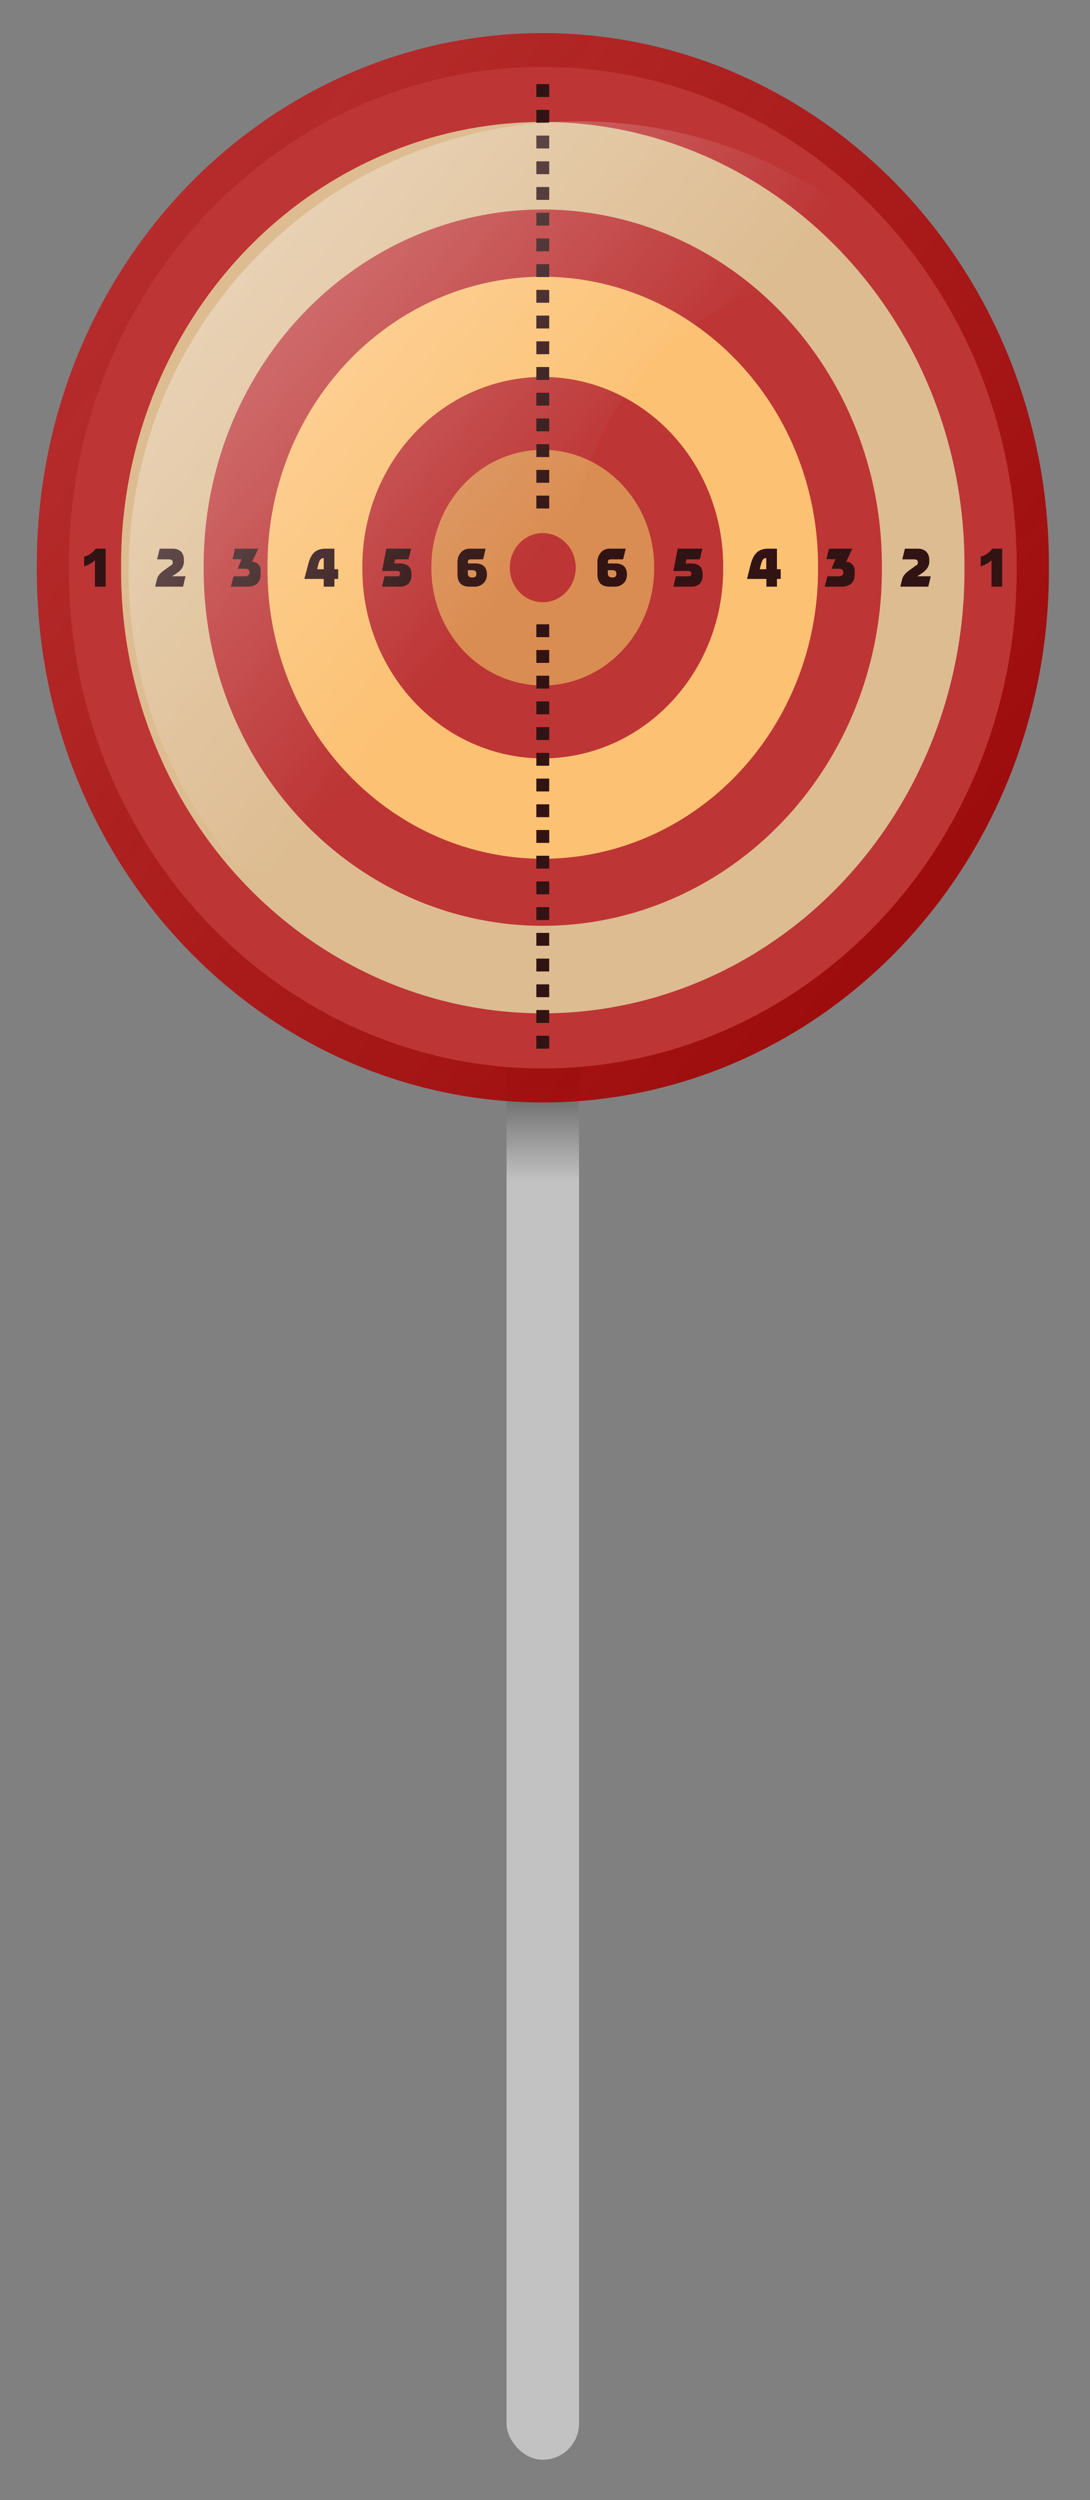 <svg xmlns="http://www.w3.org/2000/svg" viewBox="0 0 207.44 475.37"><rect x="0" y="0" width="207.44" height="475.37" fill="#808080" stroke="none"/><defs><linearGradient id="a" y2="410.09" gradientUnits="userSpaceOnUse" x2="200.75" gradientTransform="translate(-1277.3 -2668.1) scale(7.526)" y1="415.5" x1="200.75"><stop offset="0" stop-color="#c2c2c2"/><stop offset="1" stop-color="#5a5a5a"/></linearGradient><linearGradient id="b" y2="690.63" gradientUnits="userSpaceOnUse" x2="559.55" gradientTransform="scale(.977 1.024)" y1="323.45" x1="132.5"><stop offset="0" stop-color="#bd3535"/><stop offset="1" stop-color="#9d0000" stop-opacity=".929"/></linearGradient><linearGradient id="c" y2="420.72" gradientUnits="userSpaceOnUse" y1="263.64" gradientTransform="matrix(1.016 0 0 .985 -80.682 -203.34)" x2="310.45" x1="118.31"><stop offset="0" stop-color="#fff" stop-opacity=".495"/><stop offset="1" stop-color="#fff" stop-opacity="0"/></linearGradient></defs><g transform="translate(-9.54 .11) scale(.489)"><rect rx="14.112" ry="14.112" height="633.67" width="28.223" y="322.58" x="216.64" fill-rule="evenodd" color="#000" fill="url(#a)"/><g fill-rule="evenodd"><path d="M568.48 527.03a192.88 202.18 0 11-385.75 0 192.88 202.18 0 11385.75 0z" transform="translate(-152.71 -317.54) scale(1.021)" fill="url(#b)"/><path d="M415.166 220.514a184.42 193.312 0 11-368.83 0 184.42 193.312 0 11368.83 0z" color="#000" fill="#bd3535"/><path d="M394.864 220.51a164.118 172.03 0 11-328.227 0 164.118 172.03 0 11328.227 0z" fill="#ddbc91"/><path d="M362.717 220.51a131.97 138.334 0 11-263.934 0 131.97 138.334 0 11263.934 0z" color="#000" fill="#bd3535"/><path d="M337.87 220.51a107.126 112.29 0 11-214.245 0 107.126 112.29 0 11214.246 0z" fill="#fcc173"/><path d="M300.964 220.514a70.216 73.602 0 11-140.428 0 70.216 73.602 0 11140.428 0z" fill="#bd3535"/><path d="M274.096 220.51a43.35 45.44 0 11-86.697 0 43.35 45.44 0 1186.697 0z" fill="#da8d52"/><path d="M243.575 220.508a12.83 13.449 0 11-25.66 0 12.83 13.449 0 1125.66 0z" fill="#bd3535"/></g><g fill="#311313"><path d="M405.725 213.12c-1.186 1.576-2.68 2.6-4.543 3.131v3.766c2.15-.778 3.54-1.596 4.216-2.476v10.355h4.154V213.12h-3.827zM371.692 213.12l-1.023 4.155h4.543c1.003 0 1.535.368 1.535 1.146 0 .409-.102.716-.246.9-.081.102-.368.266-.839.573l-2.292 1.678c-1.535 1.064-2.455 2.23-2.762 3.438l-.696 2.886h10.867l.961-4.032h-5.239l1.842-1.207c1.863-1.269 2.824-2.763 2.824-4.482v-.696c0-1.473-.49-2.578-1.35-3.336-.798-.675-1.842-1.023-3.193-1.023h-4.932zM342.161 213.12l-1.023 4.093h3.52l-1.555 3.704h2.885c1.146 0 1.74.471 1.74 1.474 0 .982-.594 1.473-1.74 1.473h-4.482l-1.023 4.032h6.651c1.535 0 2.763-.41 3.663-1.208.88-.818 1.33-1.964 1.33-3.458v-1.596c0-1.003-.347-1.801-.961-2.436s-1.371-.962-2.354-.962l2.415-5.116h-9.066zM318.626 213.12c-1.78 0-3.172.389-4.236 1.208-1.187.941-2.108 2.537-2.68 4.747l-1.474 5.813h7.551v3.008h4.093v-3.008h1.474v-3.766h-1.474v-8.002h-3.254zm-1.166 3.704h.266v4.298h-2.558l.511-1.862c.39-1.617.962-2.436 1.78-2.436zM283.263 213.12l-1.678 8.698h5.894c.716 0 1.084.327 1.084 1.023 0 .675-.368 1.023-1.084 1.023h-4.932l-.962 4.032h7.04c1.37 0 2.496-.43 3.254-1.208.777-.798 1.084-1.882 1.084-3.213v-.45c0-1.31-.307-2.333-1.084-3.07-.758-.716-1.904-1.084-3.377-1.084h-2.17l.308-1.596h5.239l.962-4.155h-9.578zM256.904 213.12c-1.473 0-2.64.47-3.52 1.474-.88.982-1.35 2.23-1.35 3.642v4.85c0 3.193 1.555 4.81 4.686 4.81h2.046c1.33 0 2.477-.45 3.377-1.29.921-.818 1.35-1.964 1.35-3.438v-.143c0-1.31-.388-2.333-1.145-3.07-.778-.716-1.924-1.084-3.398-1.084h-2.885v-.512c0-.737.389-1.084 1.166-1.084h4.79l1.022-4.155h-6.139zm-.84 8.37h1.74c1.085 0 1.597.45 1.597 1.351 0 1.003-.45 1.473-1.412 1.473h-.39c-.45 0-.777-.102-1.084-.388a1.498 1.498 0 01-.45-1.085v-1.35zM56.795 213.12c-1.187 1.576-2.675 2.6-4.541 3.131v3.766c2.153-.778 3.532-1.596 4.22-2.476v10.355h4.158V213.12h-3.837zM81.672 213.12l-1.023 4.155h4.541c.995 0 1.535.368 1.535 1.146 0 .409-.102.716-.256.9-.077.102-.372.266-.832.573l-2.3 1.678c-1.534 1.064-2.455 2.23-2.751 3.438l-.704 2.886h10.87l.96-4.032H86.47l1.855-1.207c1.856-1.269 2.75-2.763 2.75-4.482v-.696c0-1.473-.417-2.578-1.279-3.336-.804-.675-1.848-1.023-3.199-1.023h-4.924zM110.964 213.12l-.96 4.093h3.518l-1.535 3.704h2.878c1.137 0 1.725.471 1.727 1.474-.002.982-.59 1.473-1.727 1.473h-4.478l-1.023 4.032h6.65c1.534 0 2.692-.41 3.582-1.208.89-.818 1.343-1.964 1.343-3.458v-1.596c0-1.003-.277-1.801-.895-2.436s-1.445-.962-2.429-.962l2.43-5.116h-9.081zM146.33 213.12c-1.773 0-3.168.389-4.222 1.208-1.196.941-2.047 2.537-2.622 4.747l-1.535 5.813h7.546v3.008h4.158v-3.008h1.47v-3.766h-1.47v-8.002h-3.325zm-1.087 3.704h.254v4.298h-2.558l.448-1.862c.393-1.617 1.031-2.436 1.856-2.436zM169.864 213.12l-1.663 8.698h5.947c.718 0 1.023.327 1.023 1.023 0 .675-.305 1.023-1.023 1.023h-4.988l-.96 4.032h7.1c1.369 0 2.431-.43 3.198-1.208.766-.798 1.15-1.882 1.15-3.213v-.45c0-1.31-.384-2.333-1.15-3.07-.767-.716-1.915-1.084-3.39-1.084h-2.174l.32-1.596h5.244l1.024-4.155h-9.658zM202.416 213.12c-1.474 0-2.636.47-3.518 1.474-.88.982-1.343 2.23-1.343 3.642v4.85c0 3.193 1.548 4.81 4.669 4.81h2.046c1.33 0 2.413-.45 3.326-1.29.914-.818 1.408-1.964 1.408-3.438v-.143c0-1.31-.387-2.333-1.153-3.07-.765-.716-1.915-1.084-3.389-1.084h-2.877v-.512c0-.737.375-1.084 1.15-1.084h4.797l.96-4.155h-6.076zm-.83 8.37h1.724c1.083 0 1.6.45 1.6 1.351 0 1.003-.45 1.473-1.407 1.473h-.383c-.45 0-.786-.102-1.087-.388-.303-.287-.448-.655-.448-1.085v-1.35z"/><path d="M230.75 32.5v167.48M230.75 242.53v167.48" stroke="#311313" stroke-dasharray="5,5" stroke-width="5"/></g><path d="M112.46 337.16c113.9 37.011 141.48-65.416 132.31-115.01-9.174-49.591 40.232-128.98 132.3-115.01-63.417-72.946-174.36-80.712-247.31-17.295-72.95 63.412-80.707 174.36-17.292 247.31v.007z" fill="url(#c)"/></g></svg>